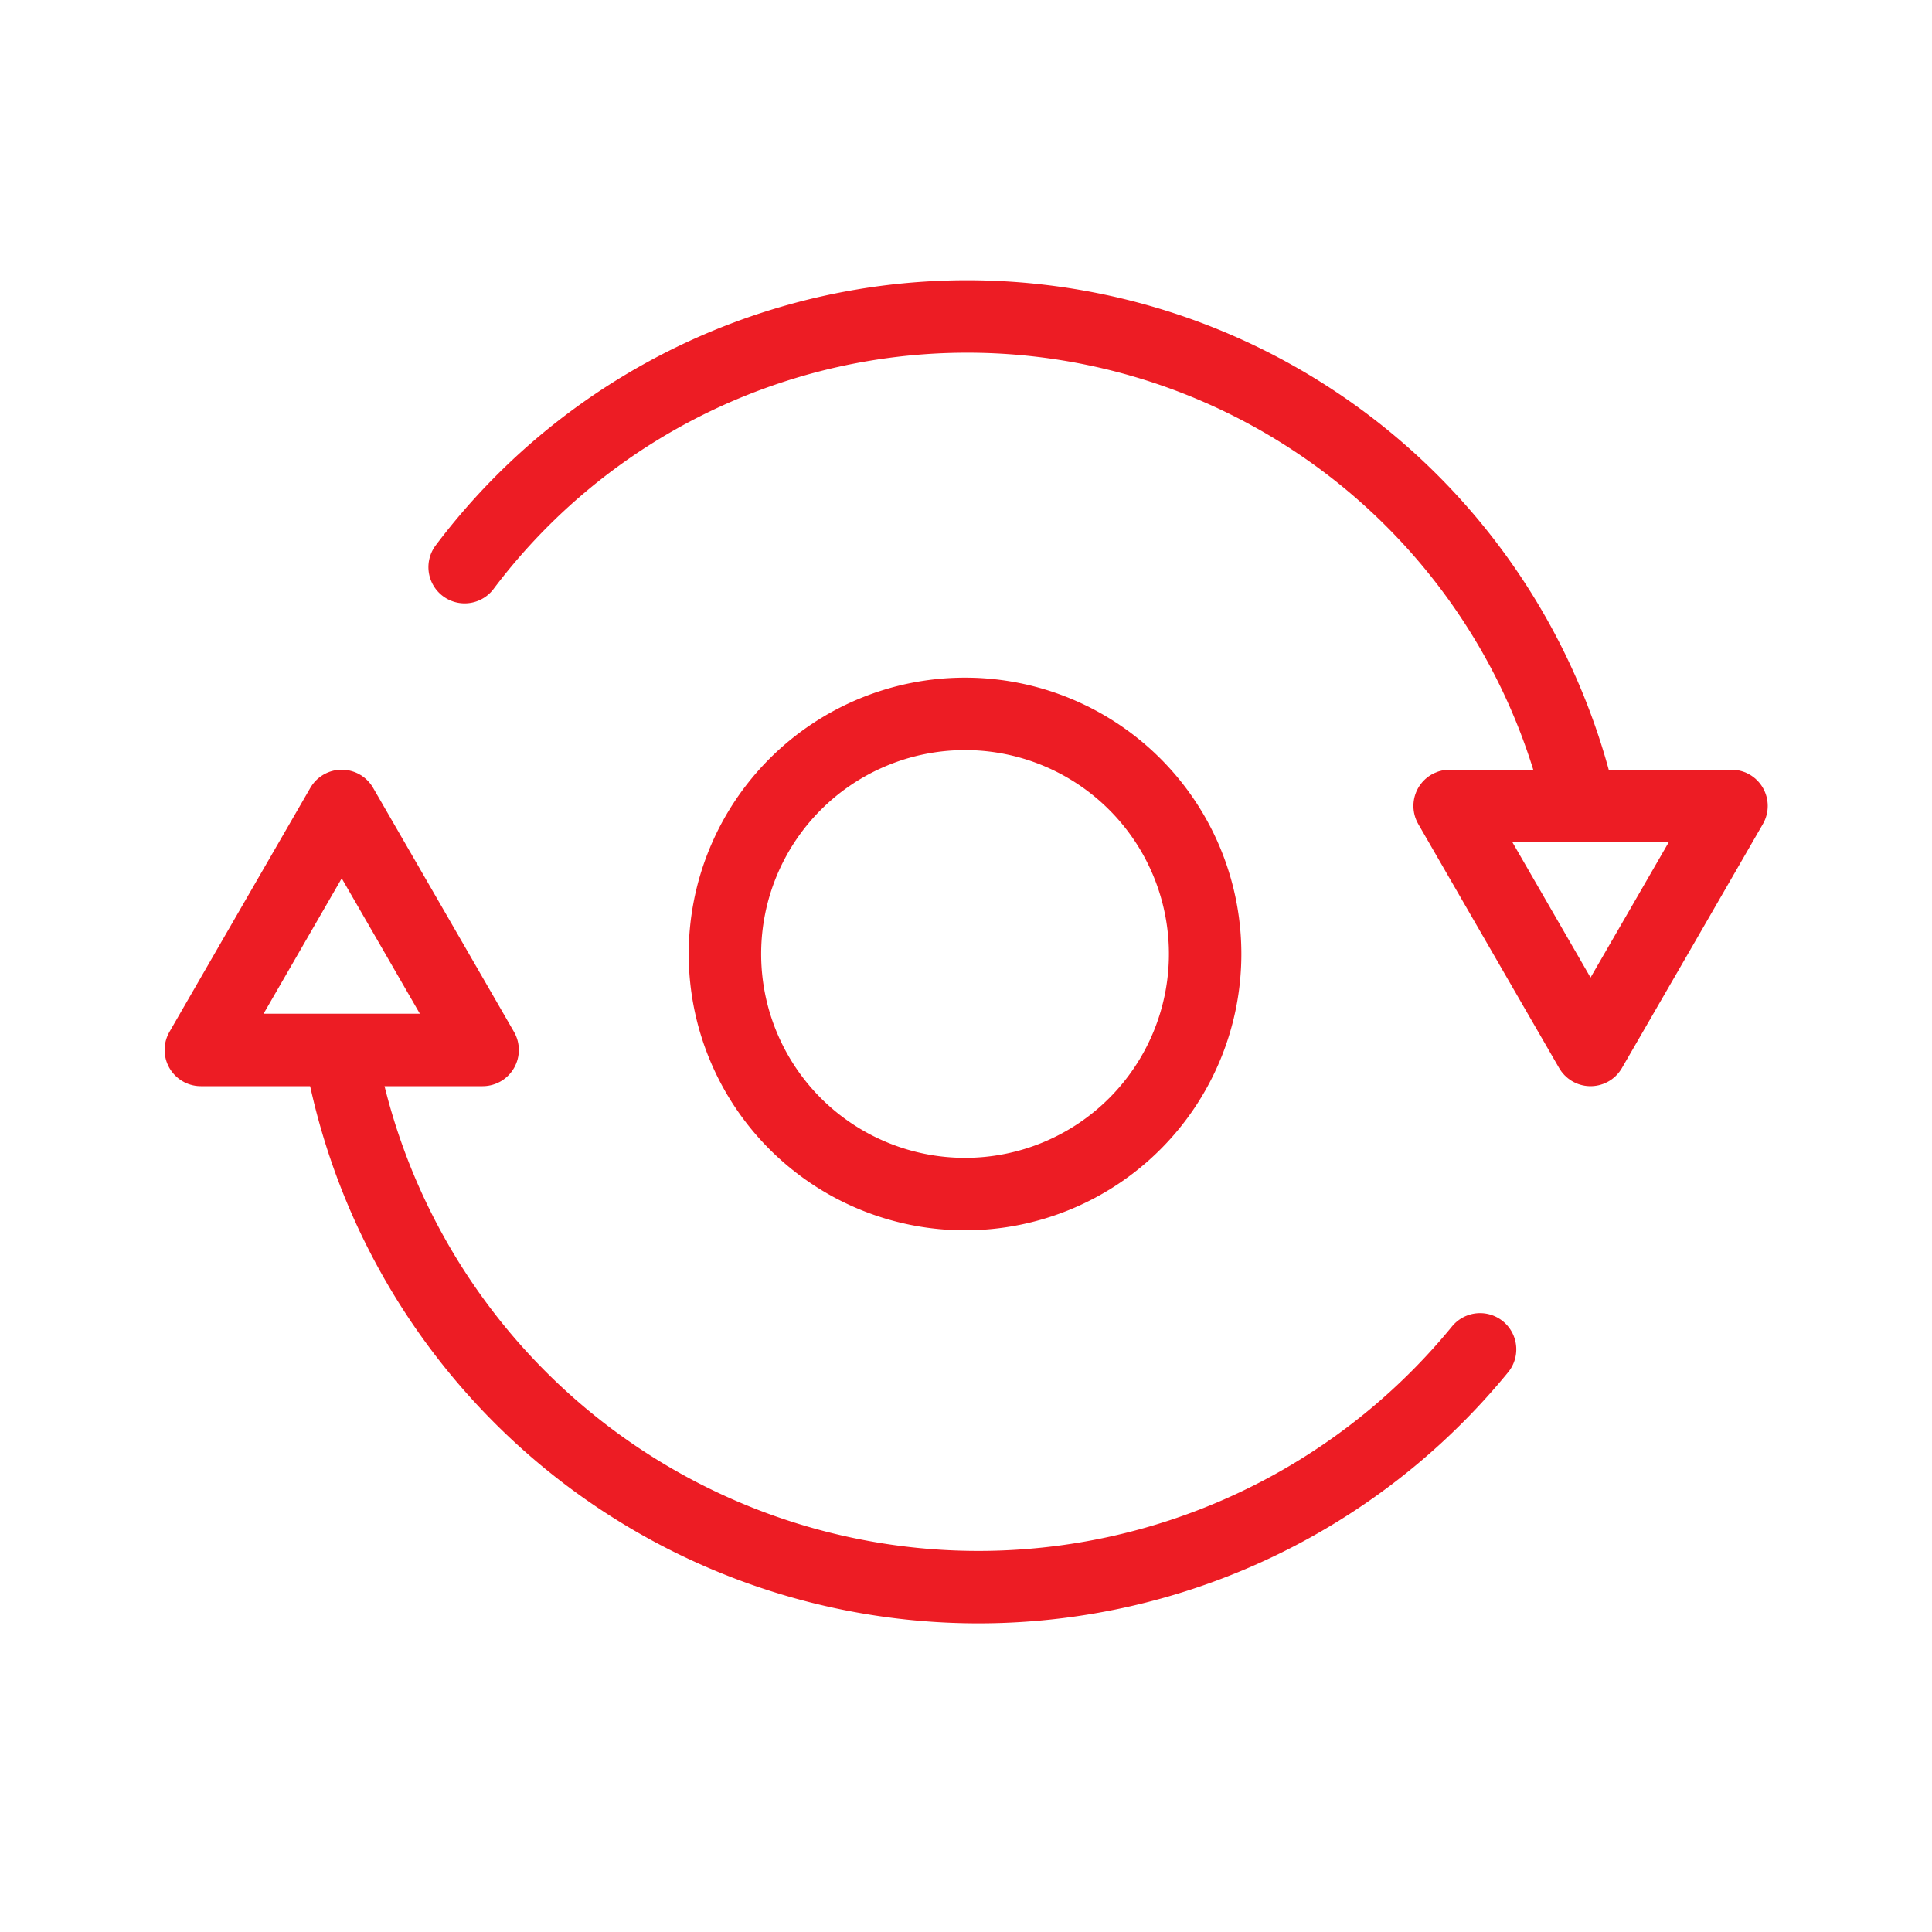 <svg id="Component_1592_1" data-name="Component 1592 – 1" xmlns="http://www.w3.org/2000/svg" width="40" height="40" viewBox="0 0 40 40">
  <g id="Group_131440" data-name="Group 131440" transform="translate(19144.037 9908.371)">
    <path id="Path_214318" data-name="Path 214318" d="M102.012,75.577a4.971,4.971,0,1,1-4.971-4.971A4.971,4.971,0,0,1,102.012,75.577Z" transform="translate(-19221.098 -9964.197)" fill="none" stroke="#ed1c24" stroke-width="1.5"/>
    <path id="Path_214319" data-name="Path 214319" d="M47.972,6.69a13.023,13.023,0,0,1,23.092,4.9" transform="translate(-19182.389 -9903.319)" fill="none" stroke="#ed1c24" stroke-linecap="round" stroke-width="1.5"/>
    <path id="Path_214320" data-name="Path 214320" d="M220.581,91.488l-1.459-2.526-1.458-2.526H223.5l-1.458,2.526Z" transform="translate(-19331.688 -9978.121)" fill="none" stroke="#ed1c24" stroke-linecap="round" stroke-linejoin="round" stroke-width="1.5"/>
    <path id="Path_214321" data-name="Path 214321" d="M48.842,136.766a13.417,13.417,0,0,1-23.569-6" transform="translate(-19162.236 -10017.2)" fill="none" stroke="#ed1c24" stroke-linecap="round" stroke-width="1.5"/>
    <path id="Path_214322" data-name="Path 214322" d="M3.917,86.436l1.459,2.526,1.458,2.526H1l1.458-2.526Z" transform="translate(-19140.879 -9978.121)" fill="none" stroke="#ed1c24" stroke-linecap="round" stroke-linejoin="round" stroke-width="1.5"/>
    <rect id="Rectangle_80169" data-name="Rectangle 80169" width="31.929" height="26.669" transform="translate(-19140 -9902)" fill="none"/>
  </g>
  <rect id="Rectangle_80170" data-name="Rectangle 80170" width="40" height="40" fill="none"/>
</svg>